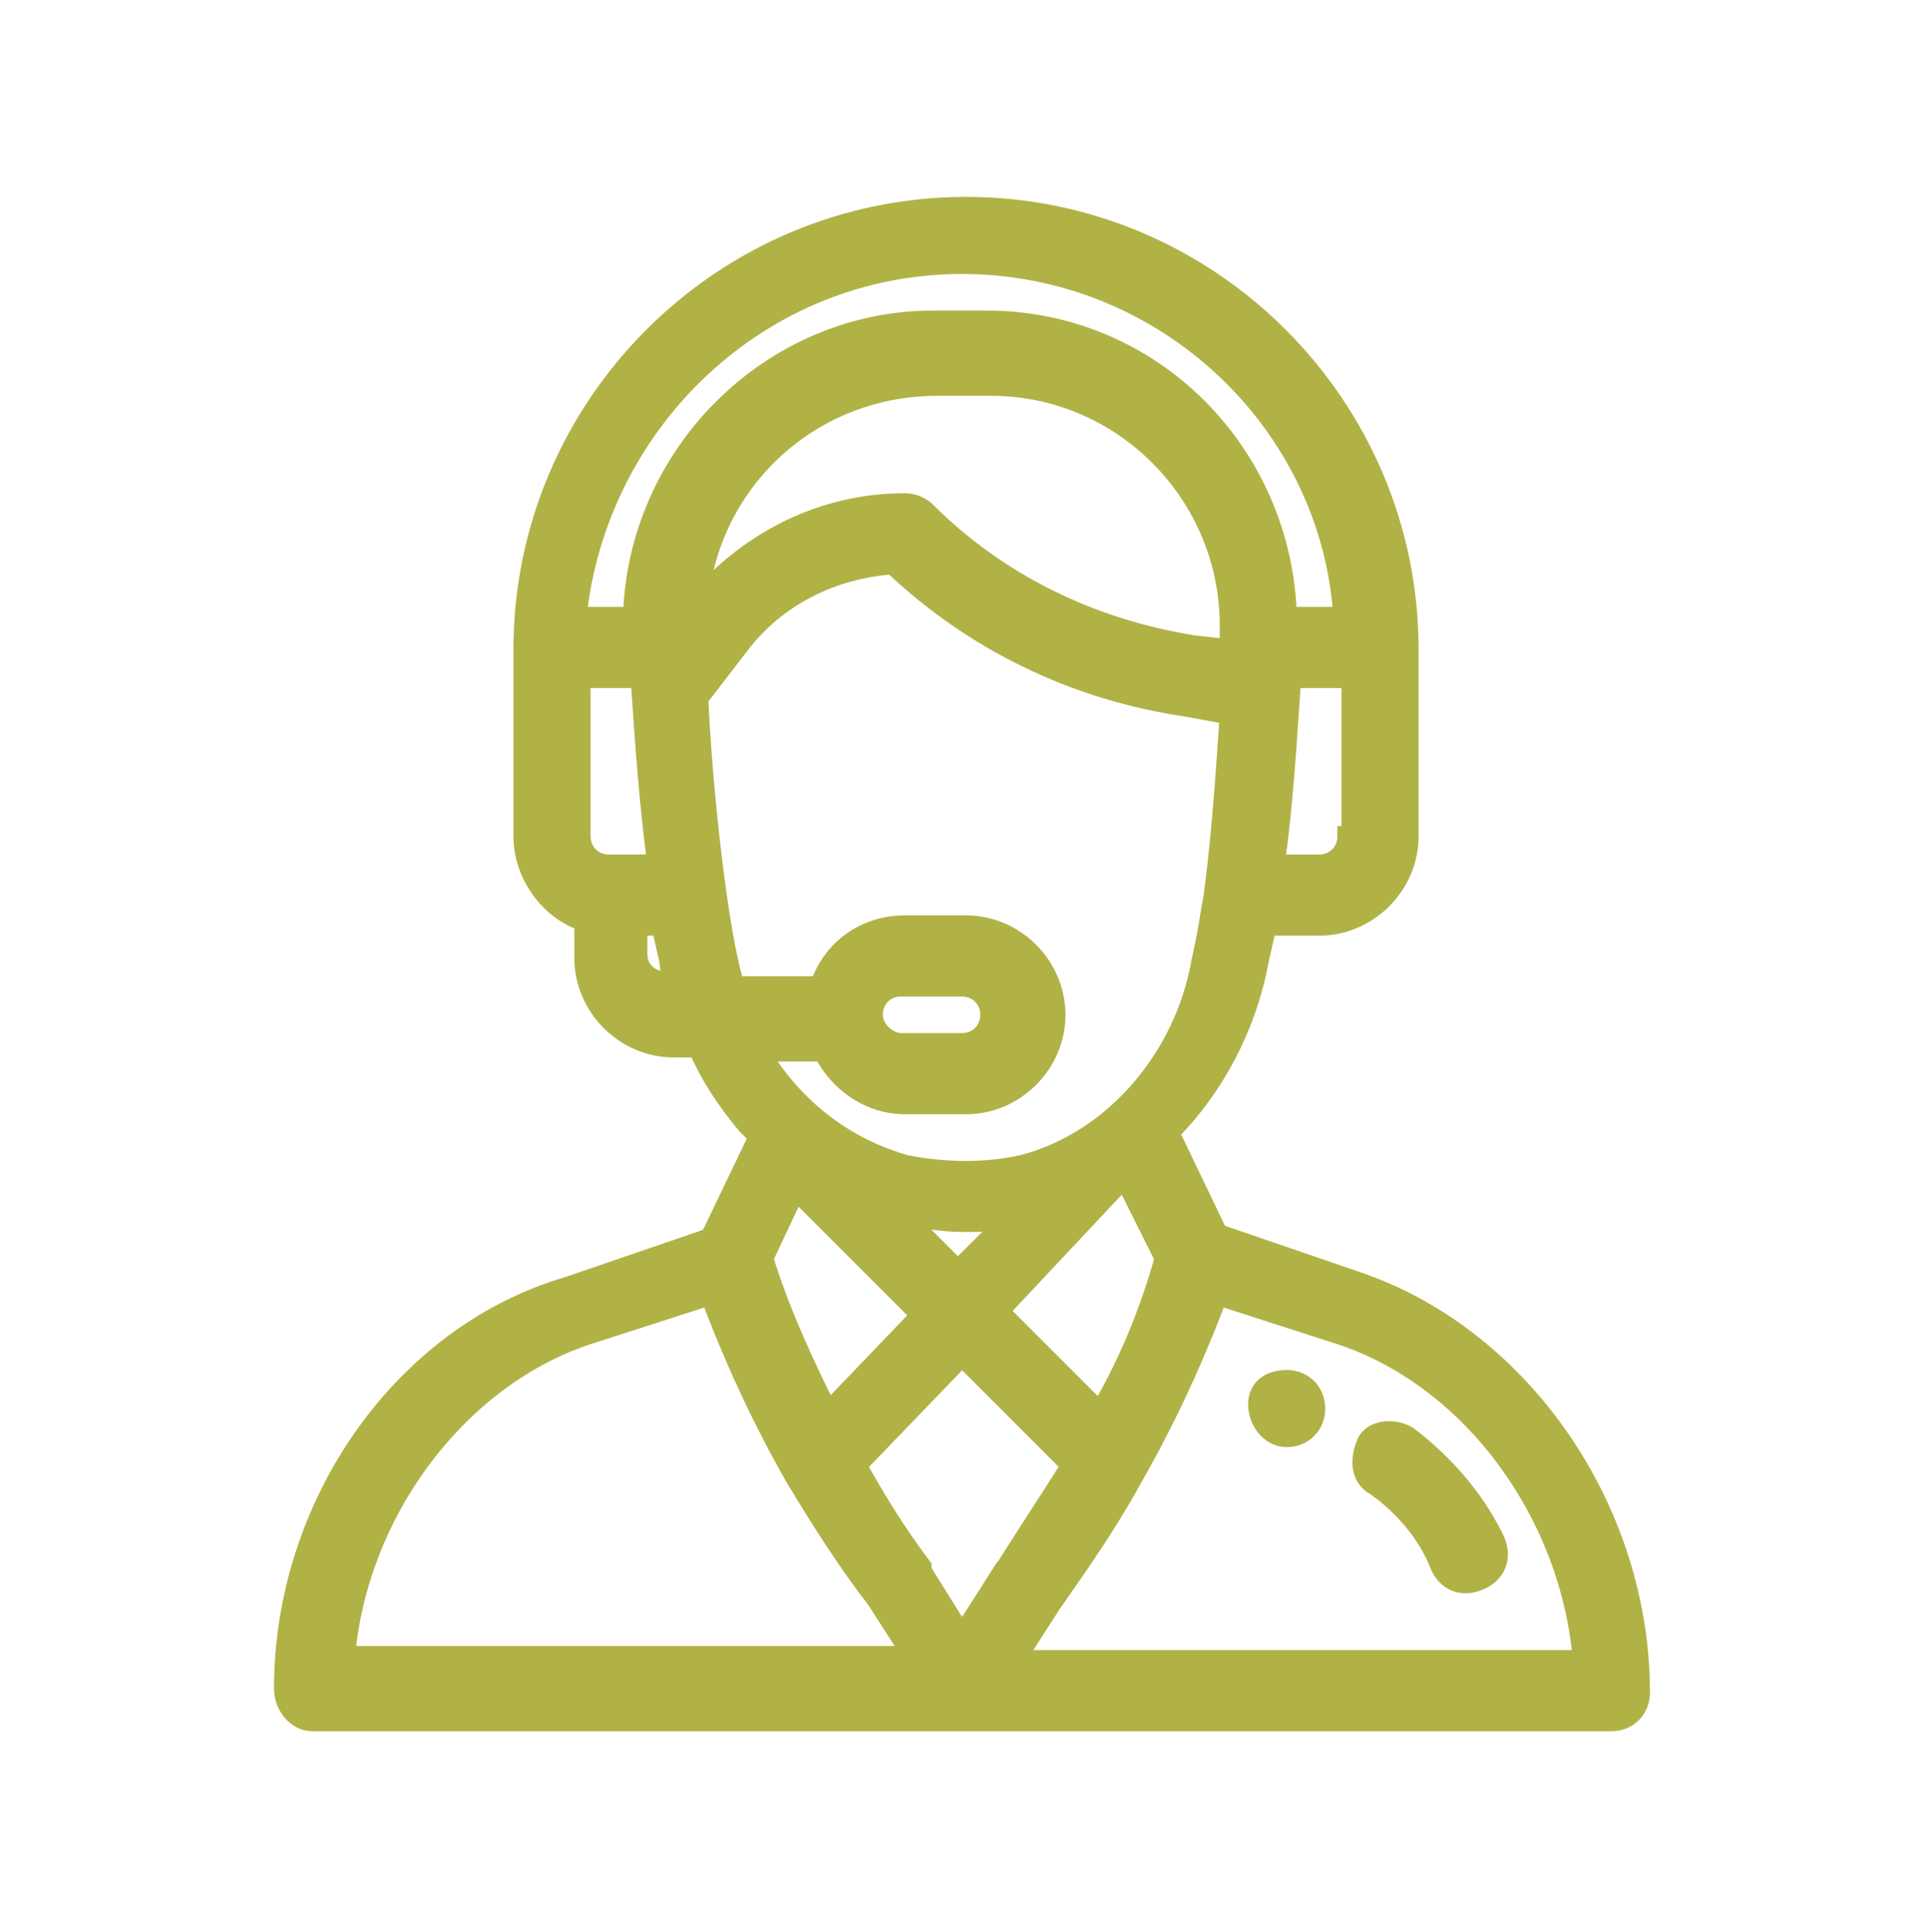 <?xml version="1.0" encoding="utf-8"?>
<!-- Generator: Adobe Illustrator 22.0.0, SVG Export Plug-In . SVG Version: 6.00 Build 0)  -->
<svg version="1.1" id="Capa_1" xmlns="http://www.w3.org/2000/svg" xmlns:xlink="http://www.w3.org/1999/xlink" x="0px" y="0px"
	 viewBox="0 0 47.5 47.6" style="enable-background:new 0 0 47.5 47.6;" xml:space="preserve">
<style type="text/css">
	.st0{fill:#B1B246;}
	.st1{fill:none;stroke:#B1B246;stroke-width:0.5;stroke-miterlimit:10;}
	.st2{fill:#B1B246;stroke:#B1B246;stroke-width:0.5;stroke-miterlimit:10;}
	.st3{clip-path:url(#SVGID_4_);fill:#B1B246;stroke:#B1B246;stroke-width:0.5;stroke-miterlimit:10;}
	.st4{fill:#B1B246;stroke:#B1B246;stroke-width:0.25;stroke-miterlimit:10;}
	.st5{fill:#B1B246;stroke:#B1B246;stroke-miterlimit:10;}
</style>
<path class="st2" d="M31.7,35.4c0.4,0,0.7-0.3,0.7-0.7c0-0.4-0.3-0.7-0.7-0.7S31,34.2,31,34.6C31,35,31.3,35.4,31.7,35.4z"/>
<path class="st2" d="M7.7,42.4h32c0.4,0,0.7-0.3,0.7-0.7c0-4.5-2.9-8.7-6.9-10.1l-3.5-1.2l-1.2-2.5c1.1-1.1,1.9-2.6,2.2-4.2l0.2-0.9
	h1.3c1.2,0,2.2-1,2.2-2.2V16c0-6-4.9-10.9-10.9-10.9c-6,0-10.9,4.9-10.9,10.9v4.6c0,0.9,0.6,1.8,1.5,2.1v0.9c0,1.2,1,2.2,2.2,2.2
	h0.6c0.3,0.7,0.7,1.3,1.2,1.9c0.1,0.1,0.2,0.2,0.3,0.3l-1.2,2.5l-3.5,1.2C9.9,32.9,7,37.1,7,41.6C7,42,7.3,42.4,7.7,42.4z
	 M23.7,40.3l-1-1.6c0,0,0,0,0-0.1c-0.6-0.8-1.1-1.6-1.6-2.5l2.6-2.7l2.7,2.7c-0.5,0.8-1.1,1.7-1.6,2.5
	C24.7,38.7,24.8,38.6,23.7,40.3z M27.1,34.8l-2.5-2.5l3.1-3.3l1,2C28.3,32.4,27.8,33.6,27.1,34.8z M23.6,31.3l-1.4-1.4
	c0.5,0.1,1,0.2,1.5,0.2c0.4,0,0.8,0,1.2-0.1L23.6,31.3z M19.6,29.3l3.1,3.1l-2.3,2.4c-0.6-1.2-1.2-2.5-1.6-3.8L19.6,29.3z M39,40.9
	H25l0.9-1.4c0.7-1,1.4-2,2-3.1c0,0,0,0,0,0c0,0,0,0,0,0c0.8-1.4,1.5-2.9,2.1-4.5l3.1,1C36.3,34,38.7,37.3,39,40.9z M15,21.3
	c-0.4,0-0.7-0.3-0.7-0.7v-3.9h1.5c0,0.1,0,0.2,0,0.2c0,0,0,0,0,0c0,0,0,0,0,0c0.1,1.5,0.2,2.9,0.4,4.4L15,21.3L15,21.3z M30.3,16
	C30.3,16,30.3,16,30.3,16l-0.9-0.1c-2.5-0.4-4.8-1.5-6.6-3.3c-0.1-0.1-0.3-0.2-0.5-0.2c-2,0-3.8,0.9-5.1,2.4c0.3-3,2.8-5.3,5.9-5.3
	h1.3c3.3,0,5.9,2.7,5.9,5.9C30.3,15.6,30.3,15.8,30.3,16z M33.2,20.6c0,0.4-0.3,0.7-0.7,0.7h-1.1c0.2-1.4,0.3-3,0.4-4.5
	c0,0,0-0.1,0-0.1h1.5V20.6z M23.7,6.5c5,0,9.1,3.9,9.4,8.7h-1.4c-0.1-4-3.3-7.3-7.4-7.3h-1.3c-4,0-7.3,3.3-7.4,7.3h-1.4
	C14.7,10.4,18.7,6.5,23.7,6.5z M15.7,23.5v-0.7h0.6l0.2,0.9c0,0.2,0.1,0.4,0.1,0.5h-0.1C16,24.2,15.7,23.9,15.7,23.5z M20.2,25.7
	c0.3,0.8,1.1,1.5,2.1,1.5h1.5c1.2,0,2.2-1,2.2-2.2c0-1.2-1-2.2-2.2-2.2h-1.5c-1,0-1.8,0.6-2.1,1.5h-2.1c-0.4-1.2-0.8-4.8-0.9-7.1
	l1-1.3c0.9-1.2,2.3-1.9,3.8-2c2,1.9,4.5,3.1,7.2,3.5l1.1,0.2c-0.1,1.5-0.2,3-0.4,4.5c0,0,0,0,0,0c-0.1,0.5-0.1,0.7-0.3,1.6
	c-0.4,2.3-2.1,4.4-4.4,5c-0.9,0.2-1.9,0.2-2.9,0c-1.4-0.4-2.7-1.3-3.6-2.8H20.2z M21.5,25c0-0.4,0.3-0.7,0.7-0.7h1.5
	c0.4,0,0.7,0.3,0.7,0.7c0,0.4-0.3,0.7-0.7,0.7h-1.5C21.9,25.7,21.5,25.4,21.5,25z M14.4,32.9l3.1-1c0.6,1.6,1.3,3.1,2.1,4.5
	c0,0,0,0,0,0c0,0,0,0,0,0c0.6,1,1.3,2.1,2,3l0.9,1.4h-14C8.8,37.3,11.2,34,14.4,32.9z"/>
<path class="st2" d="M33.9,36.6c0.7,0.5,1.3,1.2,1.6,2c0.2,0.4,0.6,0.5,1,0.3c0.4-0.2,0.5-0.6,0.3-1c-0.5-1-1.2-1.8-2.1-2.5
	c-0.3-0.2-0.8-0.2-1,0.1C33.5,35.9,33.5,36.4,33.9,36.6z"/>
</svg>
